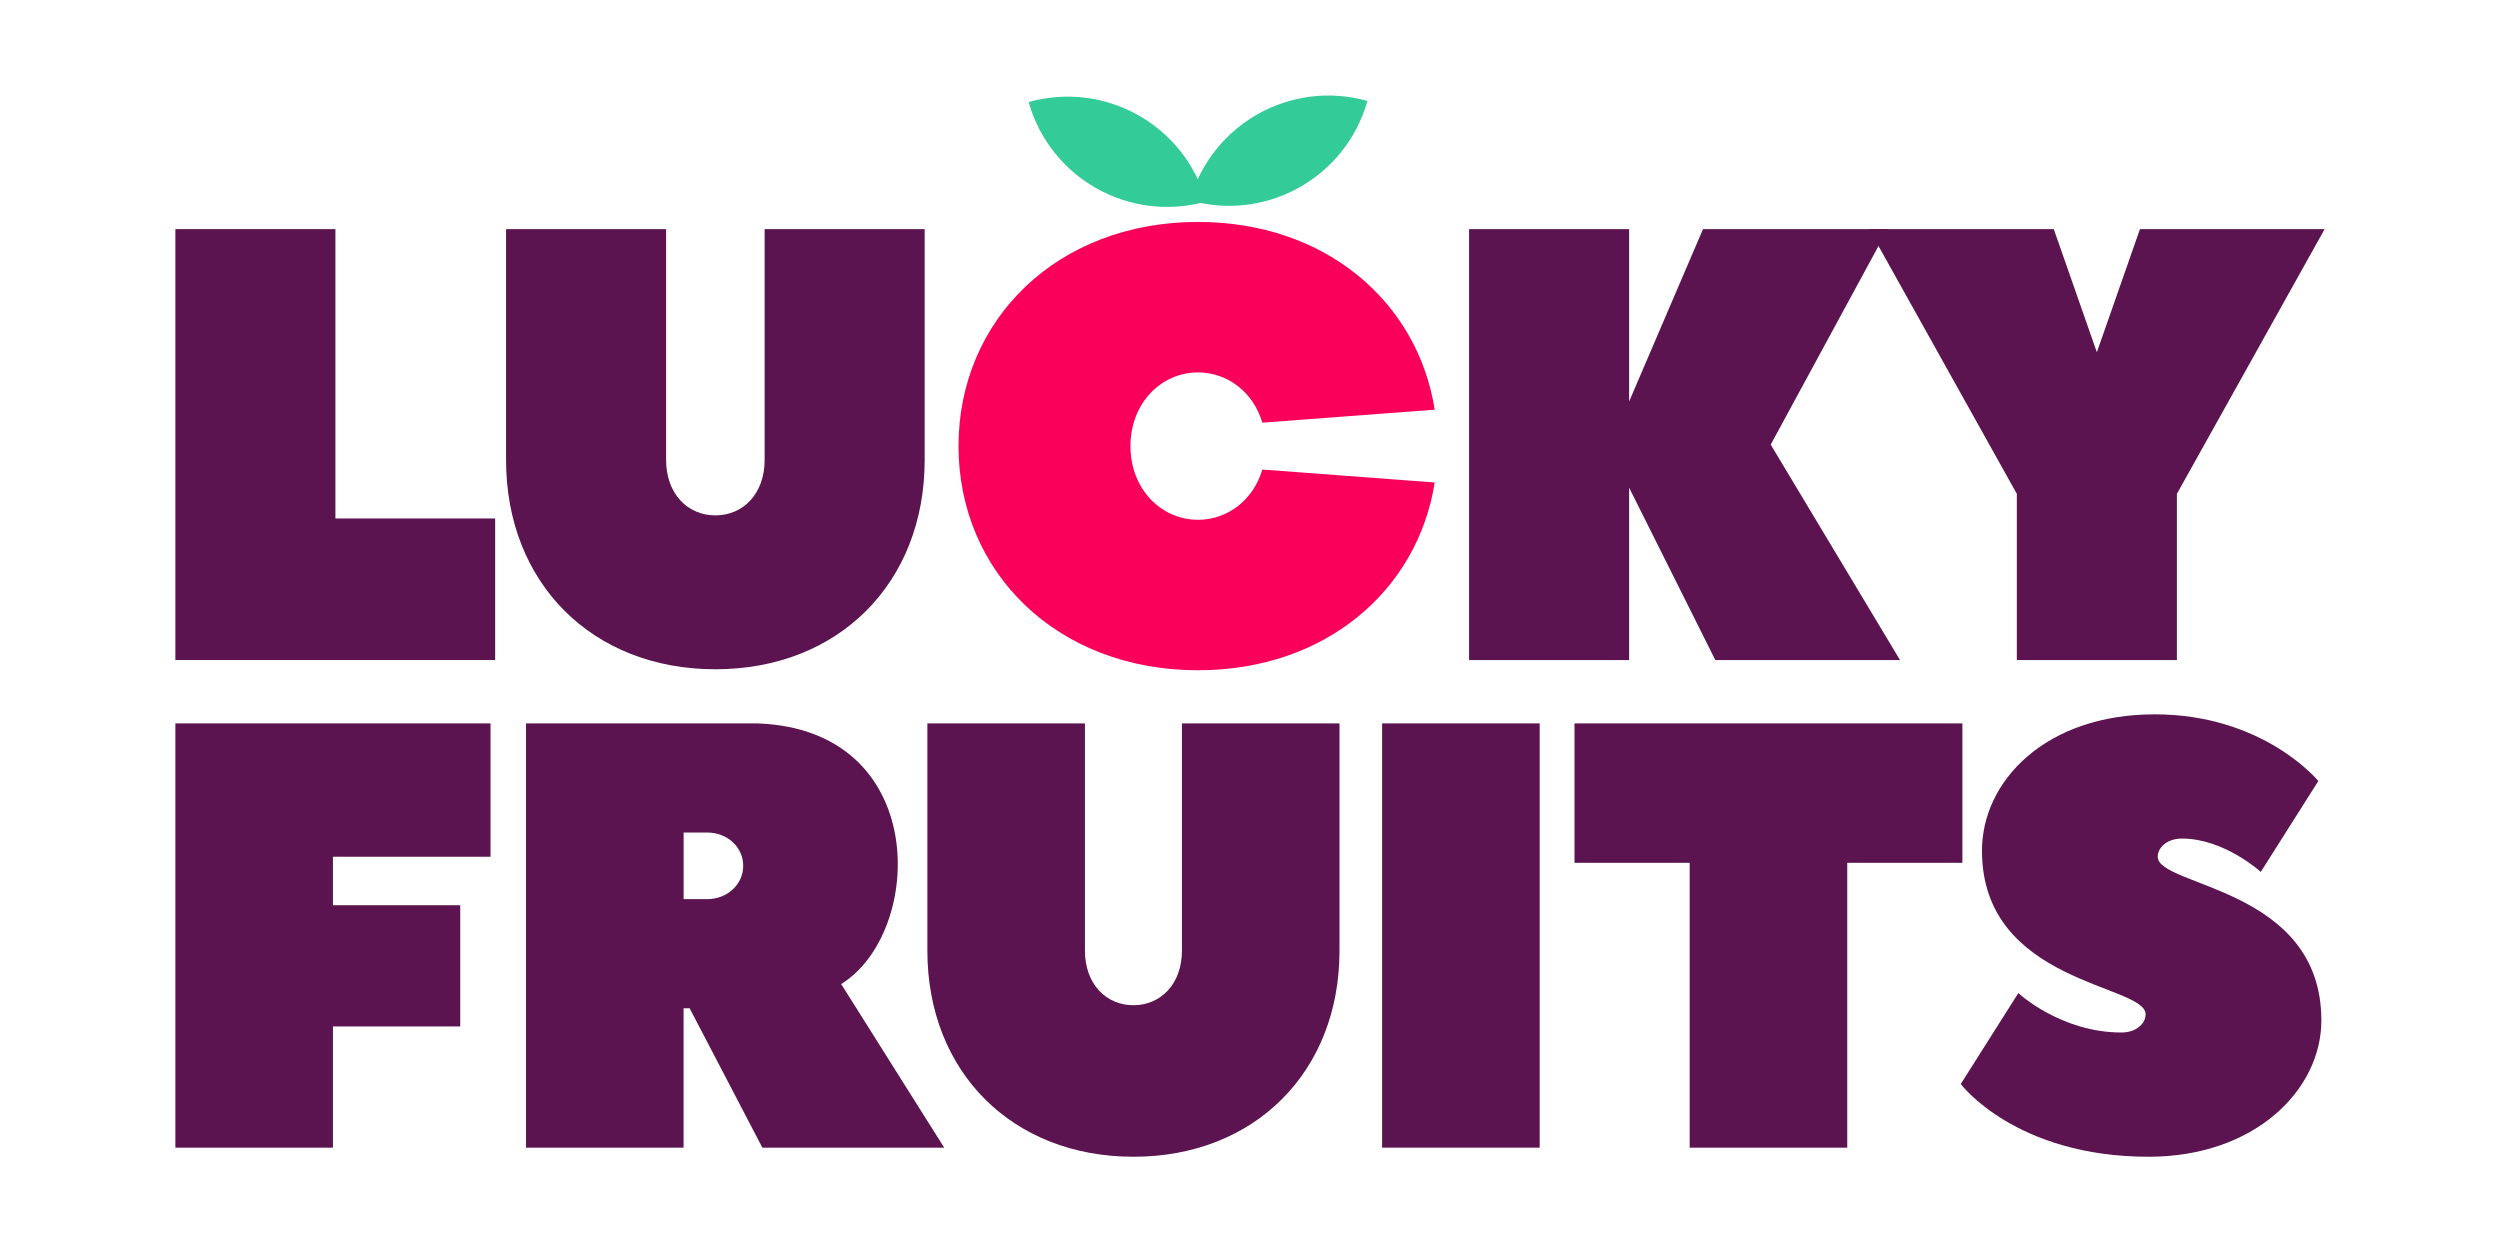 <svg xmlns="http://www.w3.org/2000/svg" id="Layer_1" data-name="Layer 1" viewBox="0 0 1200 600"><defs><style>      .cls-1 {        fill: #33cb98;        fill-rule: evenodd;      }      .cls-1, .cls-2, .cls-3 {        stroke-width: 0px;      }      .cls-2 {        fill: #5b144f;      }      .cls-3 {        fill: #f9005a;      }    </style></defs><g><path class="cls-3" d="m688.66,196.65c-8.16-51.82-52.49-90.12-113.6-90.12-67.81,0-114.97,47.16-114.97,107.6s47.17,107.59,114.97,107.59c61.11,0,105.45-38.31,113.6-90.13l-82.74-6.21c-4.24,14.53-16.6,24.12-30.86,24.12-17.68,0-32.44-14.74-32.44-35.37s14.75-35.37,32.44-35.37c14.26,0,26.62,9.59,30.86,24.12l82.74-6.23Z"></path><path class="cls-1" d="m493.75,48.99c36.7-10.34,74.84,11.03,85.18,47.74-36.69,10.33-74.84-11.04-85.18-47.74"></path><path class="cls-1" d="m656.36,48.46c-36.7-10.34-74.84,11.04-85.18,47.74,36.7,10.34,74.84-11.03,85.18-47.74"></path></g><g><path class="cls-2" d="m1018.25,495.6c-29.09,0-49.46-18.91-49.46-18.91l-27.63,43.64s26.18,34.91,90.18,34.91c50.91,0,82.91-32,82.91-65.45,0-64.01-78.54-64.01-78.54-78.55,0-4.36,4.36-8.73,11.64-8.73,20.36,0,37.82,16,37.82,16l27.63-43.63s-26.18-32-78.54-32-82.91,32-82.91,65.46c0,64,78.55,64,78.55,78.54-.01,4.35-4.37,8.72-11.65,8.72"></path><polygon class="cls-2" points="755.76 347.23 755.76 414.15 811.04 414.15 811.04 550.88 886.68 550.88 886.68 414.15 941.95 414.15 941.95 347.23 755.76 347.23"></polygon><rect class="cls-2" x="663.41" y="347.23" width="75.64" height="203.64"></rect><path class="cls-2" d="m544.05,482.51c-13.09,0-23.28-10.18-23.28-26.18v-109.1h-75.63v109.1c0,58.18,40.73,98.91,98.91,98.91s98.91-40.73,98.91-98.91v-109.1h-75.63v109.1c-.01,16-10.19,26.18-23.28,26.18"></path><path class="cls-2" d="m328.13,431.6v-32h11.15c10.18,0,17.46,7.27,17.46,16s-7.39,16-17.46,16h-11.15Zm125.09,119.28l-49.46-78.54c40.1-24.81,42.86-122.24-40.23-125.1h-111.04v203.64h75.63v-66.91h2.91l34.91,66.91h87.28Z"></path><polygon class="cls-2" points="84.18 347.23 84.18 550.88 159.81 550.88 159.81 492.69 220.91 492.69 220.91 434.51 159.81 434.51 159.81 411.23 235.45 411.23 235.45 347.23 84.18 347.23"></polygon><polygon class="cls-2" points="985.81 109.98 897.16 109.98 968.08 237.05 968.08 316.82 1044.91 316.82 1044.91 237.05 1115.82 109.98 1027.18 109.98 1006.49 169.08 985.81 109.98"></polygon><polygon class="cls-2" points="906.08 109.98 817.44 109.98 781.98 192.72 781.98 109.98 705.16 109.98 705.16 316.82 781.98 316.82 781.98 234.09 823.35 316.82 912 316.82 849.94 213.41 906.08 109.98"></polygon><path class="cls-2" d="m343.38,247.38c-13.3,0-23.65-10.34-23.65-26.59v-110.81h-76.82v110.81c0,59.09,41.37,100.46,100.47,100.46s100.46-41.37,100.46-100.46v-110.81h-76.82v110.81c0,16.26-10.34,26.59-23.64,26.59"></path><polygon class="cls-2" points="161 109.98 84.18 109.98 84.18 316.82 237.67 316.82 237.67 248.86 161 248.86 161 109.98"></polygon></g></svg>